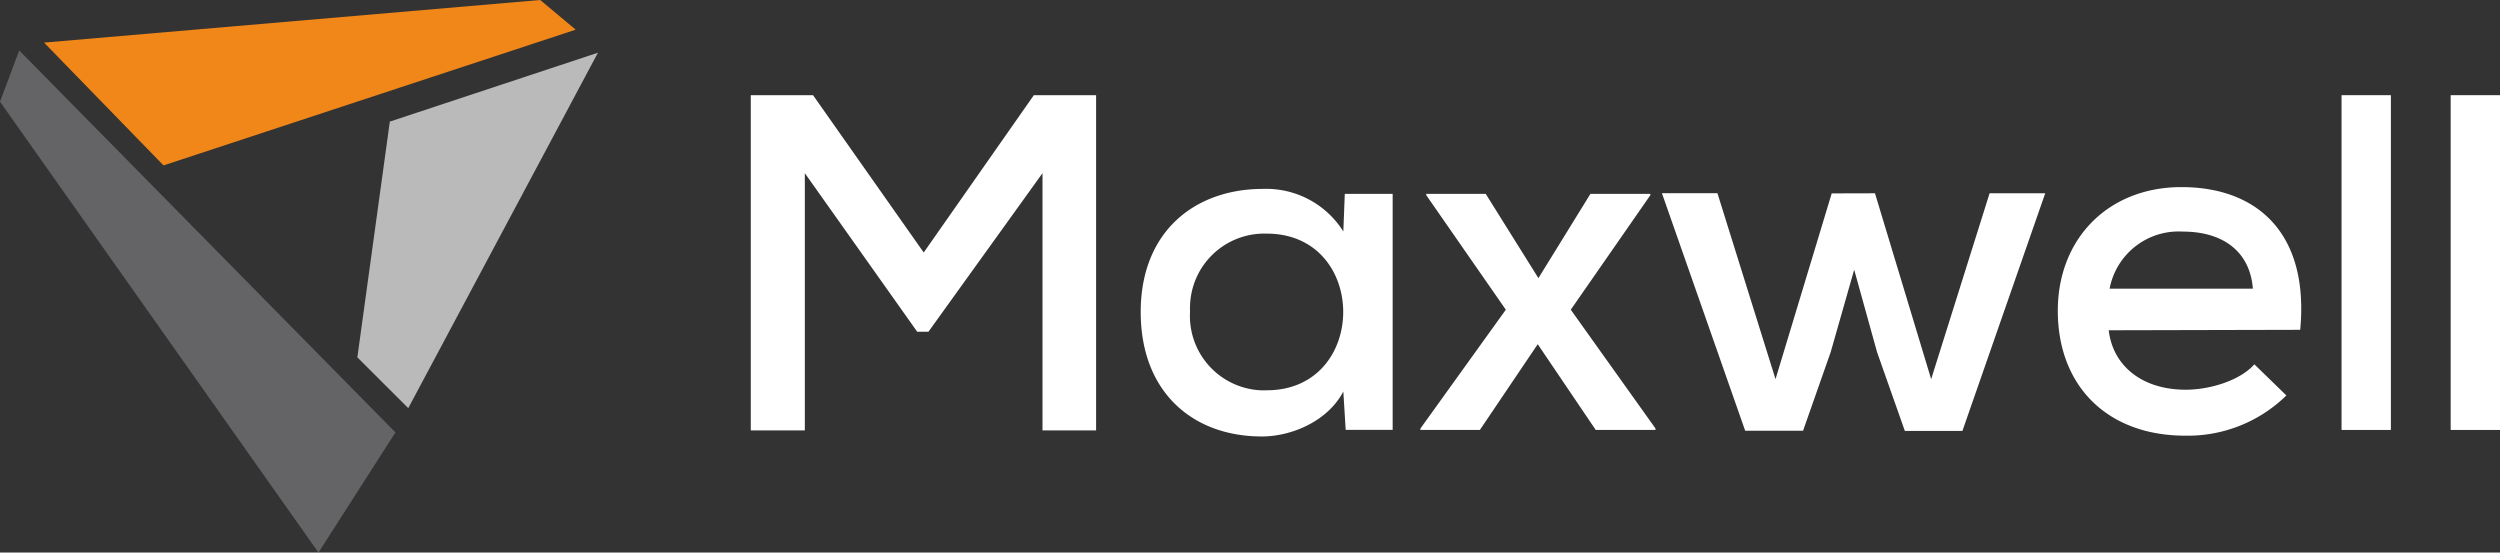 <svg id="Capa_1" data-name="Capa 1" xmlns="http://www.w3.org/2000/svg" viewBox="0 0 222.47 49.17"><rect x="0" y="0" width="222.47" height="49.17" fill="#333333" stroke="none"/><defs><style>.cls-1{fill:#bababa;}.cls-2{fill:#f18718;}.cls-3{fill:#646467;}.cls-4{fill:#fff;}</style></defs><g id="Grupo_4" data-name="Grupo 4"><g id="Grupo_2" data-name="Grupo 2"><path id="Trazado_2" data-name="Trazado 2" class="cls-1" d="M31.8,31.8l4.53,4.52L53.21,4.69,34.69,10.82Z"/><path id="Trazado_3" data-name="Trazado 3" class="cls-2" d="M3.92,3.79,14.55,14.72,51.23,2.64,48.07,0Z"/><path id="Trazado_4" data-name="Trazado 4" class="cls-3" d="M28.34,49.17l6.85-10.69L1.71,4.49,0,9.05Z"/></g><g id="Grupo_3" data-name="Grupo 3"><path id="Trazado_5" data-name="Trazado 5" class="cls-4" d="M92.77,15.41,82.62,29.52h-1l-10-14.11V38.3H66.81V8.47h5.54l9.85,14,9.8-14h5.54V38.3H92.77Z"/><path id="Trazado_6" data-name="Trazado 6" class="cls-4" d="M119.67,17.25h4.26v21h-4.18l-.21-3.41c-1.41,2.68-4.65,4-7.25,4-6.13,0-10.78-3.92-10.78-11.08s4.82-10.95,10.87-10.95a8.1,8.1,0,0,1,7.16,3.79ZM105.9,27.73a6.62,6.62,0,0,0,6.25,7,5.42,5.42,0,0,0,.57,0c9.08,0,9.08-13.94,0-13.94a6.61,6.61,0,0,0-6.82,6.4,5,5,0,0,0,0,.55Z"/><path id="Trazado_7" data-name="Trazado 7" class="cls-4" d="M141.53,17.25h5.33v.12l-7.08,10.19,7.54,10.57v.13H142l-5.16-7.63-5.15,7.63h-5.29v-.13L134,27.56l-7.08-10.19v-.12h5.29l4.69,7.5Z"/><path id="Trazado_8" data-name="Trazado 8" class="cls-4" d="M166.85,17.2l5,16.54,5.2-16.54H182l-7.37,21.15h-5.12l-2.47-7L165,24l-2.09,7.33-2.46,7H155.3l-7.41-21.14h4.94L158,33.74l5-16.53Z"/><path id="Trazado_9" data-name="Trazado 9" class="cls-4" d="M187.65,29.39c.38,3.2,3,5.29,6.86,5.29,2.13,0,4.82-.81,6.1-2.26l2.85,2.77a12.53,12.53,0,0,1-9,3.58c-6.9,0-11.34-4.39-11.34-11.12,0-6.4,4.48-11,11-11,6.78,0,11.38,4.14,10.57,12.7Zm12.83-3.7c-.26-3.33-2.69-5.08-6.22-5.08a6.25,6.25,0,0,0-6.53,5.08Z"/><path id="Trazado_10" data-name="Trazado 10" class="cls-4" d="M212.76,8.47V38.26h-4.39V8.47Z"/><path id="Trazado_11" data-name="Trazado 11" class="cls-4" d="M222.47,8.47V38.26h-4.39V8.47Z"/></g></g></svg>